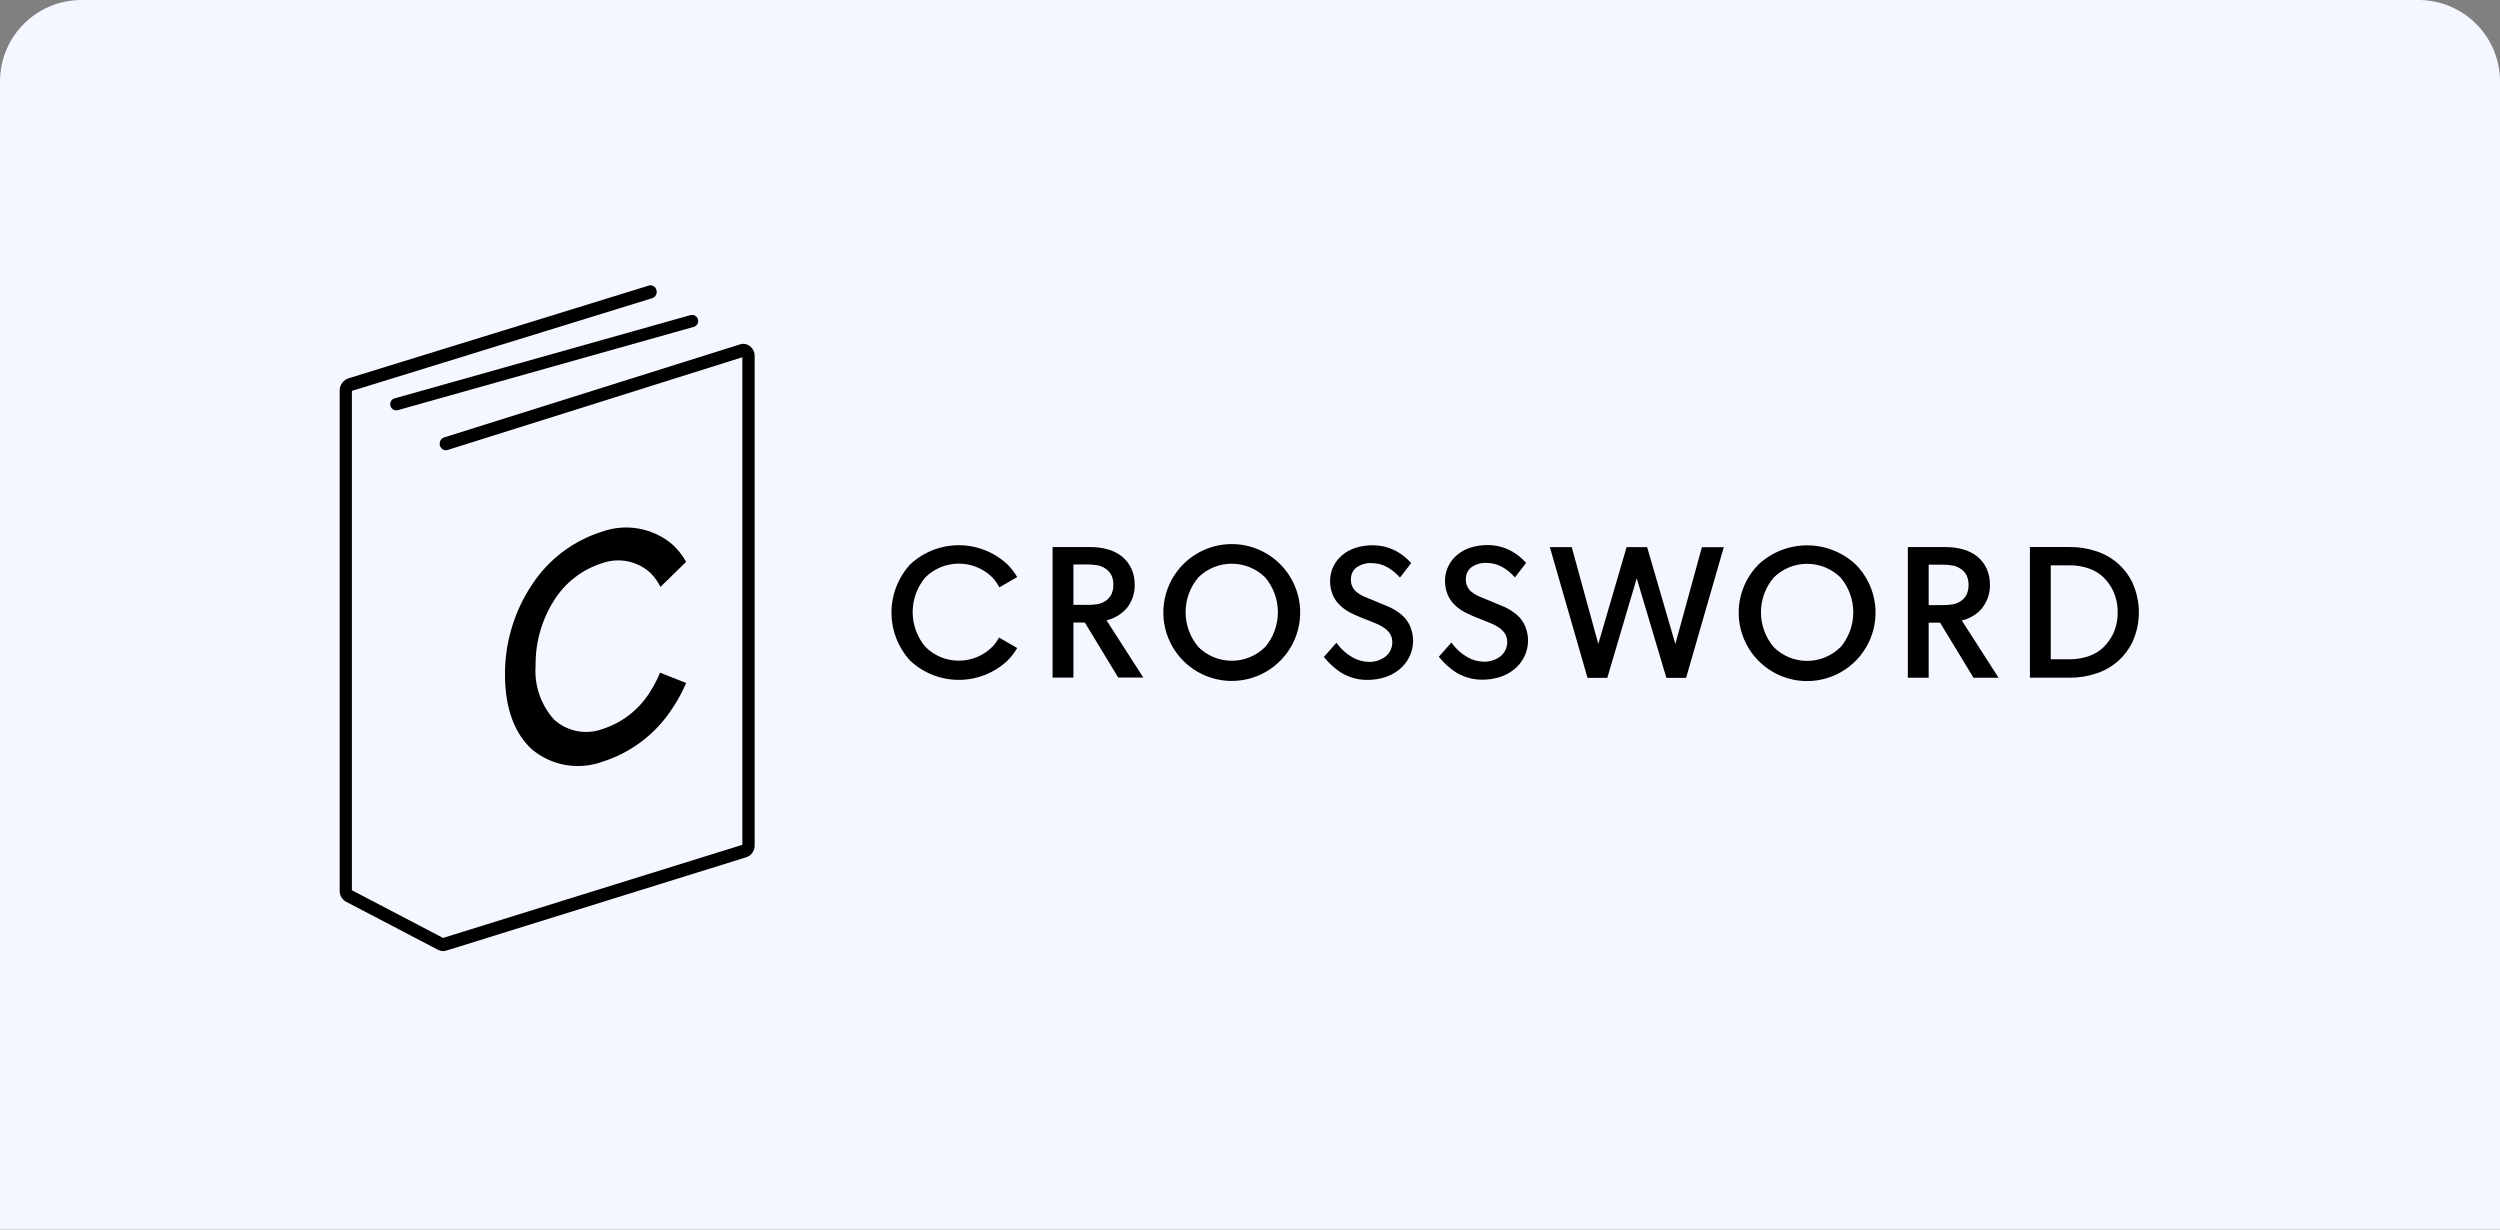 <svg width="368" height="181" viewBox="0 0 368 181" fill="none" xmlns="http://www.w3.org/2000/svg">
<rect x="0" y="0" width="368" height="181" fill="#808080" stroke="none"/>
<path d="M0 12C0 5.373 5.373 0 12 0H356C362.627 0 368 5.373 368 12V181H0V12Z" fill="#F4F7FF"/>
<path fill-rule="evenodd" clip-rule="evenodd" d="M95.697 101.821C96.272 100.936 96.759 99.996 97.152 99.016L101.001 100.537C100.433 101.869 99.739 103.143 98.928 104.342C96.501 108.06 92.857 110.818 88.62 112.145C86.891 112.765 85.03 112.922 83.221 112.6C81.413 112.279 79.72 111.489 78.31 110.311C75.857 108.11 74.335 104.422 74.335 99.338C74.303 94.616 75.687 89.992 78.31 86.065C80.737 82.347 84.381 79.589 88.618 78.261C90.347 77.643 92.207 77.486 94.015 77.808C95.823 78.129 97.516 78.918 98.925 80.094C99.754 80.845 100.454 81.725 100.999 82.701L97.219 86.395C96.839 85.612 96.326 84.901 95.702 84.293C94.759 83.443 93.602 82.864 92.355 82.62C91.109 82.375 89.819 82.474 88.624 82.905C85.685 83.83 83.174 85.778 81.546 88.394C79.738 91.252 78.798 94.573 78.84 97.954C78.732 99.397 78.917 100.846 79.385 102.216C79.852 103.585 80.591 104.846 81.558 105.922C82.498 106.775 83.652 107.357 84.897 107.606C86.142 107.855 87.431 107.761 88.626 107.335C91.563 106.406 94.07 104.457 95.695 101.841" fill="black"/>
<path d="M65.22 139.995C64.963 139.996 64.71 139.934 64.482 139.815L50.935 132.733C50.649 132.573 50.41 132.34 50.245 132.056C50.081 131.772 49.996 131.449 50 131.121V57.382C50.023 56.989 50.167 56.613 50.412 56.306C50.657 55.998 50.992 55.774 51.37 55.664L95.515 42.034C95.631 42.001 95.753 41.992 95.873 42.007C95.993 42.023 96.109 42.063 96.213 42.124C96.317 42.186 96.407 42.268 96.479 42.366C96.55 42.463 96.601 42.574 96.628 42.692C96.699 42.932 96.676 43.19 96.562 43.412C96.449 43.635 96.255 43.806 96.019 43.889L51.87 57.517C51.845 57.526 51.821 57.538 51.798 57.553V131.041L65.22 138.063L109.273 124.356V52.587L65.897 66.232C65.744 66.285 65.578 66.294 65.42 66.256C65.262 66.219 65.117 66.137 65.004 66.021C64.885 65.899 64.799 65.749 64.754 65.584C64.708 65.42 64.706 65.246 64.746 65.081C64.781 64.917 64.86 64.767 64.973 64.644C65.087 64.522 65.231 64.432 65.39 64.384L108.939 50.69C109.19 50.611 109.455 50.596 109.713 50.646C109.97 50.695 110.211 50.808 110.414 50.974C110.626 51.148 110.796 51.367 110.912 51.615C111.027 51.863 111.086 52.134 111.084 52.408V124.461C111.09 124.838 110.976 125.207 110.76 125.516C110.543 125.825 110.234 126.057 109.878 126.18L65.688 139.93C65.536 139.977 65.378 140 65.219 140" fill="black"/>
<path d="M58.338 60.402C58.12 60.403 57.909 60.325 57.745 60.182C57.58 60.039 57.473 59.841 57.444 59.625C57.414 59.41 57.464 59.19 57.583 59.008C57.703 58.826 57.885 58.694 58.095 58.636L101.636 46.386C101.865 46.323 102.11 46.353 102.317 46.47C102.523 46.587 102.675 46.781 102.74 47.009C102.804 47.238 102.775 47.483 102.66 47.69C102.545 47.898 102.352 48.051 102.124 48.117L58.578 60.368C58.499 60.391 58.416 60.402 58.334 60.402" fill="black"/>
<path fill-rule="evenodd" clip-rule="evenodd" d="M146.045 95.247C146.444 94.827 146.784 94.355 147.056 93.844L149.729 95.388C149.333 96.071 148.849 96.7 148.29 97.258C146.349 99.07 143.793 100.078 141.137 100.078C138.482 100.078 135.925 99.07 133.984 97.258C132.21 95.322 131.226 92.792 131.226 90.166C131.226 87.541 132.21 85.01 133.984 83.075C135.925 81.263 138.482 80.255 141.137 80.255C143.792 80.255 146.349 81.263 148.29 83.075C148.849 83.633 149.332 84.261 149.729 84.944L147.105 86.461C146.826 85.918 146.472 85.417 146.052 84.974C144.74 83.686 142.976 82.965 141.138 82.965C139.299 82.965 137.535 83.686 136.223 84.974C135.009 86.407 134.343 88.225 134.344 90.104C134.345 91.983 135.014 93.8 136.231 95.231C137.536 96.527 139.301 97.254 141.14 97.254C142.979 97.254 144.744 96.527 146.05 95.231M163.62 87.436C163.808 87.004 163.898 86.537 163.883 86.066C163.897 85.6 163.808 85.136 163.62 84.708C163.428 84.314 163.136 83.977 162.772 83.731C162.383 83.45 161.931 83.265 161.456 83.194C160.888 83.111 160.315 83.075 159.742 83.088H158.006V89.041H159.731C160.304 89.058 160.877 89.027 161.445 88.951C161.921 88.884 162.374 88.707 162.77 88.435C163.132 88.181 163.423 87.841 163.618 87.444M165.861 89.519C165.084 90.419 164.039 91.047 162.879 91.31L168.084 99.409L168.294 99.734H164.6L164.538 99.629L159.692 91.642H158.007V99.741H154.941V80.53H160.467C161.349 80.519 162.228 80.632 163.079 80.867C163.819 81.071 164.512 81.416 165.122 81.882C165.729 82.369 166.214 82.991 166.538 83.698C166.868 84.429 167.034 85.223 167.026 86.025C167.068 87.296 166.653 88.54 165.857 89.531M186.228 95.25C187.44 93.815 188.106 91.997 188.106 90.118C188.106 88.239 187.44 86.421 186.228 84.986C184.916 83.698 183.152 82.976 181.314 82.976C179.475 82.976 177.711 83.698 176.399 84.986C175.184 86.418 174.518 88.237 174.52 90.115C174.521 91.994 175.19 93.811 176.407 95.243C177.712 96.538 179.477 97.265 181.316 97.265C183.155 97.265 184.92 96.538 186.226 95.243M188.469 83.071C189.872 84.486 190.823 86.285 191.203 88.241C191.583 90.196 191.375 92.221 190.605 94.058C189.834 95.895 188.536 97.463 186.875 98.562C185.214 99.662 183.264 100.244 181.272 100.235C179.28 100.226 177.335 99.627 175.683 98.513C174.032 97.399 172.747 95.82 171.993 93.977C171.239 92.133 171.048 90.107 171.445 88.155C171.842 86.202 172.809 84.412 174.224 83.009C175.163 82.078 176.277 81.341 177.501 80.84C178.726 80.339 180.037 80.084 181.36 80.09C182.682 80.096 183.991 80.362 185.211 80.874C186.431 81.385 187.538 82.132 188.469 83.071ZM207.641 92.394C207.887 93.002 208.011 93.652 208.007 94.308C208.01 95.117 207.83 95.917 207.48 96.647C207.122 97.388 206.606 98.041 205.968 98.561C205.336 99.071 204.613 99.457 203.839 99.698C202.993 99.96 202.111 100.089 201.226 100.08C199.783 100.087 198.371 99.659 197.174 98.854C196.357 98.288 195.622 97.612 194.991 96.845L194.872 96.707L194.993 96.569L196.551 94.802L196.722 94.606L196.878 94.817C197.467 95.602 198.209 96.258 199.06 96.746C199.795 97.179 200.63 97.415 201.483 97.429C202.398 97.46 203.294 97.164 204.011 96.594C204.314 96.333 204.555 96.008 204.717 95.642C204.879 95.277 204.957 94.879 204.947 94.48C204.947 92.729 203.077 91.985 202.131 91.61L202.026 91.569C201.534 91.378 200.959 91.148 200.42 90.93C199.882 90.712 199.376 90.489 199.017 90.307C198.719 90.168 198.43 90.009 198.154 89.829C197.76 89.573 197.398 89.27 197.077 88.926C196.686 88.521 196.376 88.045 196.163 87.523C195.906 86.879 195.779 86.191 195.789 85.497C195.789 84.778 195.948 84.068 196.257 83.418C196.57 82.758 197.022 82.173 197.582 81.704C198.168 81.22 198.842 80.856 199.567 80.631C200.371 80.38 201.208 80.257 202.05 80.265C203.377 80.257 204.68 80.614 205.818 81.295C206.476 81.694 207.076 82.183 207.599 82.747L207.725 82.878L207.619 83.025L206.231 84.823L206.075 85.018L205.905 84.838C205.419 84.31 204.855 83.859 204.233 83.501C203.526 83.101 202.727 82.889 201.915 82.887C201.106 82.848 200.308 83.081 199.647 83.549C199.389 83.758 199.183 84.024 199.045 84.327C198.908 84.629 198.843 84.96 198.856 85.292C198.843 85.619 198.901 85.946 199.025 86.249C199.149 86.552 199.336 86.825 199.574 87.05C200.041 87.447 200.576 87.755 201.154 87.957L204.616 89.401C205.06 89.617 205.485 89.871 205.886 90.159C206.23 90.395 206.544 90.671 206.822 90.981C207.166 91.398 207.445 91.863 207.651 92.362M224.562 92.362C224.808 92.971 224.932 93.621 224.928 94.276C224.93 95.086 224.75 95.885 224.401 96.615C224.043 97.356 223.526 98.009 222.888 98.529C222.257 99.039 221.534 99.426 220.759 99.668C219.914 99.929 219.032 100.058 218.147 100.049C216.704 100.056 215.292 99.629 214.095 98.823C213.278 98.258 212.543 97.582 211.912 96.814L211.79 96.676L211.912 96.538L213.471 94.772L213.644 94.576L213.8 94.786C214.387 95.57 215.127 96.226 215.975 96.715C216.71 97.149 217.545 97.384 218.398 97.399C219.313 97.429 220.209 97.133 220.926 96.564C221.229 96.302 221.47 95.977 221.632 95.612C221.793 95.246 221.872 94.849 221.861 94.449C221.861 92.698 219.992 91.955 219.046 91.58L218.94 91.539C218.448 91.347 217.873 91.117 217.335 90.899C216.797 90.681 216.291 90.458 215.932 90.277C215.633 90.138 215.345 89.978 215.069 89.799C214.674 89.543 214.312 89.24 213.991 88.896C213.601 88.49 213.292 88.014 213.08 87.493C212.823 86.849 212.696 86.16 212.706 85.467C212.705 84.748 212.865 84.037 213.174 83.388C213.486 82.727 213.938 82.142 214.499 81.674C215.085 81.19 215.76 80.825 216.486 80.6C217.289 80.35 218.127 80.227 218.969 80.235C220.295 80.227 221.599 80.583 222.737 81.265C223.395 81.664 223.995 82.153 224.518 82.719L224.643 82.849L224.538 82.997L223.15 84.796L222.994 84.991L222.824 84.811C222.338 84.283 221.774 83.832 221.151 83.474C220.444 83.073 219.646 82.862 218.834 82.86C218.025 82.82 217.226 83.053 216.565 83.521C216.306 83.73 216.1 83.997 215.963 84.299C215.826 84.602 215.761 84.933 215.774 85.265C215.761 85.592 215.819 85.918 215.943 86.222C216.066 86.525 216.254 86.798 216.492 87.023C216.958 87.42 217.494 87.727 218.072 87.93L221.534 89.374H221.542C221.986 89.59 222.411 89.844 222.813 90.131C223.156 90.368 223.47 90.644 223.748 90.954C224.092 91.37 224.371 91.836 224.577 92.335M246.611 94.799L250.475 80.708L250.519 80.552H253.74L253.662 80.821L248.237 99.627L248.191 99.783H245.29L245.245 99.627L240.926 85.122L236.639 99.628L236.591 99.784H233.685L233.64 99.628L228.217 80.808L228.139 80.538H231.36L231.403 80.694L235.268 94.785L239.391 80.691L239.436 80.535H242.456L242.501 80.691L246.611 94.799ZM270.925 95.268C272.138 93.833 272.803 92.014 272.803 90.136C272.803 88.257 272.138 86.439 270.925 85.003C269.613 83.716 267.849 82.994 266.011 82.994C264.173 82.994 262.408 83.716 261.097 85.003C259.881 86.436 259.213 88.253 259.213 90.132C259.213 92.011 259.881 93.828 261.097 95.26C262.402 96.555 264.167 97.282 266.006 97.282C267.845 97.282 269.61 96.555 270.915 95.26M273.159 83.089C274.56 84.501 275.511 86.297 275.892 88.248C276.274 90.2 276.07 92.221 275.305 94.057C274.54 95.893 273.249 97.461 271.594 98.564C269.939 99.668 267.995 100.256 266.006 100.256C264.017 100.256 262.073 99.668 260.418 98.564C258.763 97.461 257.472 95.893 256.707 94.057C255.942 92.221 255.738 90.2 256.12 88.248C256.502 86.297 257.453 84.501 258.853 83.089C260.795 81.28 263.351 80.274 266.006 80.274C268.661 80.274 271.217 81.28 273.159 83.089ZM289.504 87.467C289.692 87.036 289.782 86.568 289.767 86.098C289.781 85.631 289.691 85.168 289.504 84.74C289.312 84.345 289.02 84.008 288.656 83.763C288.266 83.481 287.814 83.297 287.339 83.225C286.772 83.142 286.199 83.107 285.625 83.12H283.901V89.075H285.625C286.198 89.088 286.772 89.055 287.339 88.976C287.815 88.909 288.269 88.733 288.664 88.461C289.026 88.207 289.318 87.866 289.512 87.469M291.755 89.545C290.978 90.445 289.933 91.072 288.773 91.335L293.977 99.434L294.187 99.76H290.493L290.431 99.654L285.585 91.66H283.9V99.758H280.832V80.53H286.358C287.241 80.519 288.12 80.632 288.971 80.867C289.71 81.072 290.404 81.417 291.013 81.883C291.621 82.37 292.107 82.992 292.431 83.699C292.76 84.431 292.927 85.225 292.919 86.026C292.96 87.295 292.545 88.537 291.75 89.527M311.012 93.388C311.494 92.376 311.737 91.268 311.72 90.148C311.737 89.022 311.495 87.906 311.012 86.888C310.649 86.145 310.154 85.474 309.551 84.907C308.942 84.347 308.22 83.922 307.434 83.66C306.548 83.36 305.617 83.211 304.681 83.219H301.868V97.041H304.681C305.617 97.048 306.548 96.899 307.434 96.599C308.22 96.338 308.942 95.913 309.551 95.352C310.153 94.788 310.648 94.12 311.012 93.38M313.872 85.723C314.511 87.108 314.842 88.615 314.842 90.14C314.842 91.666 314.511 93.173 313.872 94.558C313.374 95.572 312.69 96.484 311.856 97.246C310.925 98.078 309.834 98.711 308.651 99.109C307.374 99.546 306.032 99.764 304.682 99.755H298.803V80.523H304.682C306.035 80.514 307.379 80.732 308.658 81.17C309.841 81.567 310.931 82.201 311.863 83.031C312.696 83.794 313.38 84.706 313.879 85.72" fill="black"/>
</svg>
